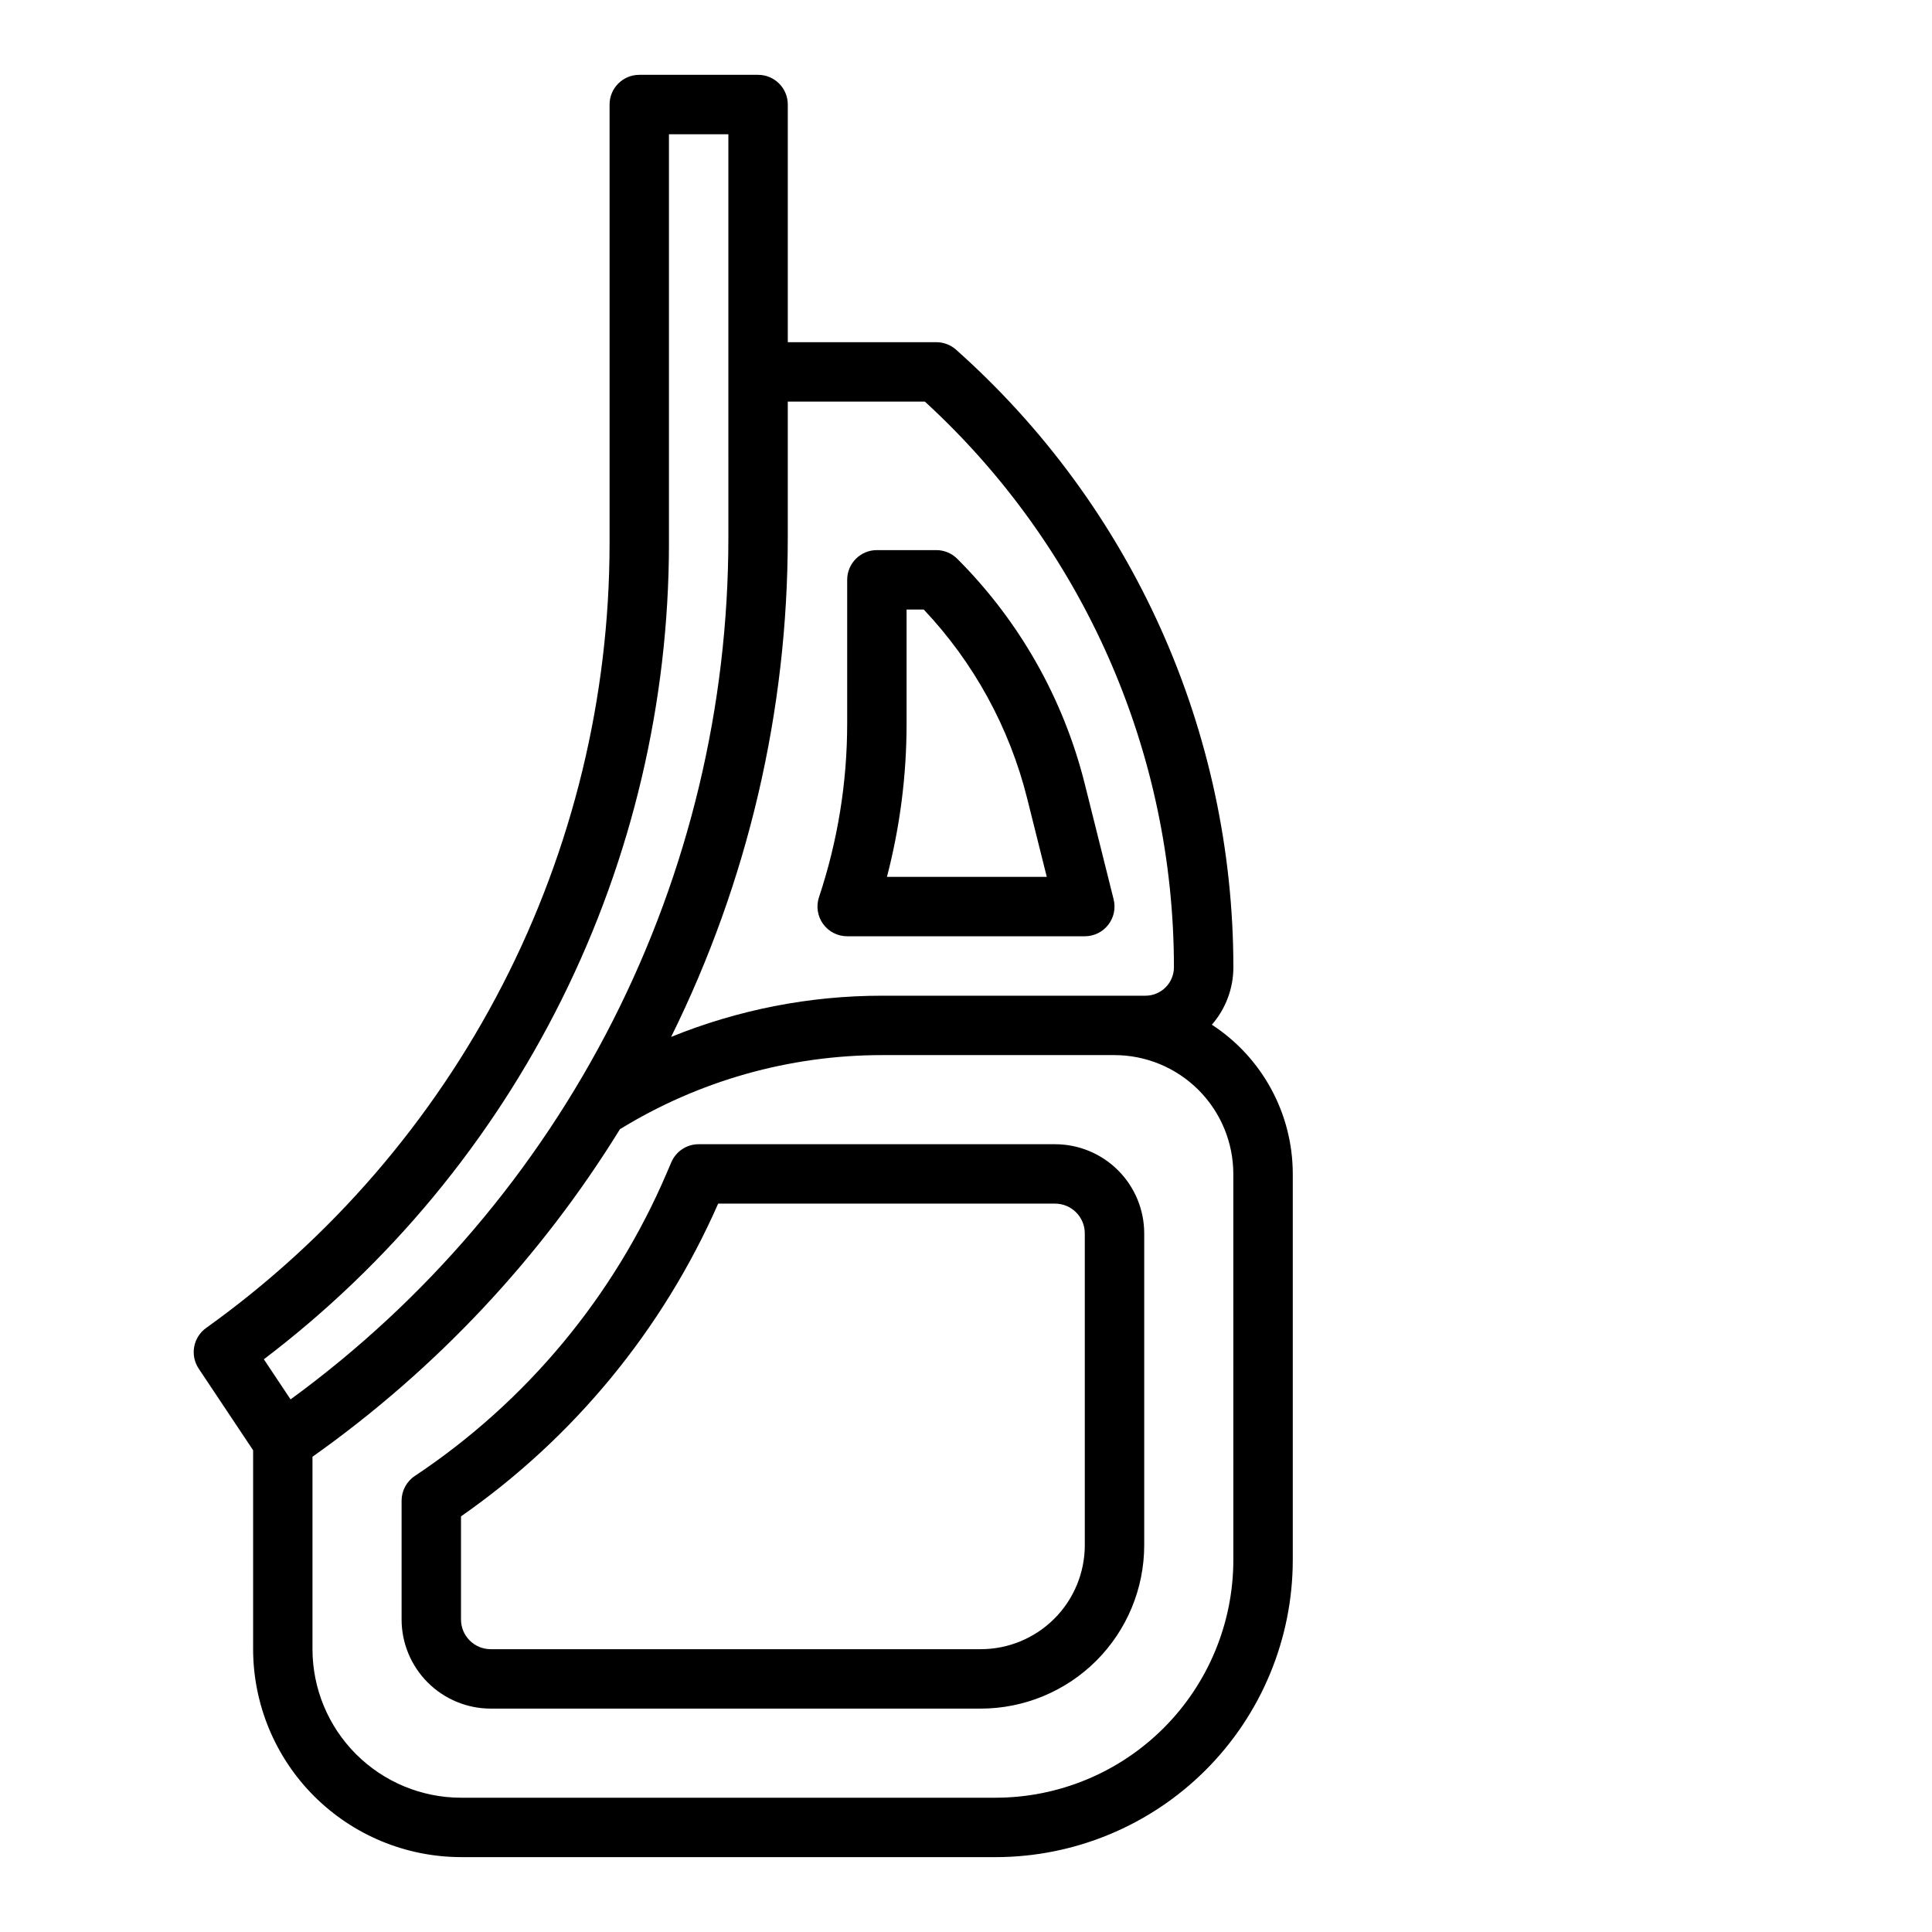 <?xml version="1.0" encoding="UTF-8"?>
<!-- Uploaded to: SVG Repo, www.svgrepo.com, Generator: SVG Repo Mixer Tools -->
<svg fill="#000000" width="800px" height="800px" version="1.1" viewBox="144 144 512 512" xmlns="http://www.w3.org/2000/svg">
 <g>
  <path d="m266.18 636.16h141.7c20.871-0.023 40.879-8.324 55.637-23.082 14.758-14.758 23.059-34.77 23.082-55.641v-102.34c-0.008-15.957-8.074-30.828-21.441-39.539 3.676-4.223 5.703-9.637 5.699-15.238-0.012-30.918-6.566-61.484-19.23-89.688-12.668-28.207-31.16-53.414-54.262-73.961-1.441-1.281-3.301-1.988-5.231-1.988h-39.359v-62.977c0-4.348-3.523-7.875-7.871-7.875h-31.488c-4.348 0-7.871 3.527-7.871 7.875v116.47c-0.043 40.629-9.762 80.668-28.352 116.79-18.594 36.129-45.523 67.309-78.562 90.957-3.457 2.469-4.328 7.238-1.973 10.773l14.422 21.633v52.719c0.016 14.609 5.828 28.617 16.156 38.945 10.332 10.332 24.34 16.145 38.949 16.16zm204.67-78.719v-0.004c-0.02 16.699-6.66 32.707-18.469 44.512-11.805 11.805-27.812 18.445-44.508 18.465h-141.7c-10.438-0.012-20.441-4.16-27.82-11.539-7.379-7.379-11.531-17.383-11.543-27.82v-51c32.719-23.164 60.434-52.688 81.48-86.805 20.902-12.844 44.949-19.641 69.48-19.637h61.586c8.348 0.012 16.352 3.332 22.254 9.234 5.902 5.902 9.223 13.906 9.234 22.254zm-81.746-307.01c20.789 19.047 37.395 42.207 48.754 68.012 11.363 25.805 17.238 53.688 17.246 81.887-0.004 4.164-3.379 7.539-7.543 7.543h-69.785c-19.172-0.008-38.16 3.703-55.922 10.918 20.344-41.125 30.922-86.395 30.914-132.28v-36.082zm-67.824 37.75v-108.6h15.742l0.004 106.93c0.004 44.508-10.5 88.387-30.66 128.07-20.164 39.676-49.41 74.031-85.363 100.27l-7.082-10.629c33.328-25.305 60.355-57.969 78.98-95.445 18.621-37.477 28.336-78.746 28.379-120.59z"/>
  <path d="m423.61 447.23h-94.465c-3.148 0-5.992 1.875-7.234 4.769l-1.254 2.93c-13.969 32.656-37.156 60.535-66.723 80.215-2.191 1.461-3.508 3.918-3.508 6.551v31.488c0.008 6.262 2.496 12.262 6.926 16.691 4.426 4.426 10.43 6.918 16.691 6.926h129.89c11.48-0.016 22.484-4.582 30.602-12.695 8.117-8.117 12.684-19.125 12.695-30.602v-82.656c-0.008-6.262-2.496-12.266-6.926-16.691-4.426-4.43-10.43-6.918-16.691-6.926zm7.871 106.27h0.004c-0.012 7.305-2.914 14.309-8.082 19.473-5.164 5.164-12.168 8.07-19.473 8.078h-129.89c-4.348-0.004-7.867-3.527-7.871-7.871v-27.328c29.902-20.84 53.484-49.516 68.152-82.879h89.285c4.348 0.004 7.867 3.523 7.875 7.871z"/>
  <path d="m368.51 392.12h62.977c2.422 0 4.711-1.117 6.203-3.027 1.492-1.91 2.019-4.402 1.434-6.754l-7.644-30.574c-5.648-22.586-17.328-43.211-33.789-59.672-1.477-1.477-3.477-2.309-5.566-2.309h-15.742c-4.348 0-7.871 3.527-7.871 7.875v38.082c0.004 15.641-2.519 31.18-7.469 46.02-0.801 2.398-0.398 5.039 1.082 7.094 1.48 2.051 3.856 3.266 6.387 3.266zm15.742-56.383v-30.207h4.547c13.277 14.059 22.715 31.293 27.406 50.055l5.199 20.793h-42.355c3.461-13.27 5.207-26.926 5.203-40.637z"/>
 </g>
</svg>